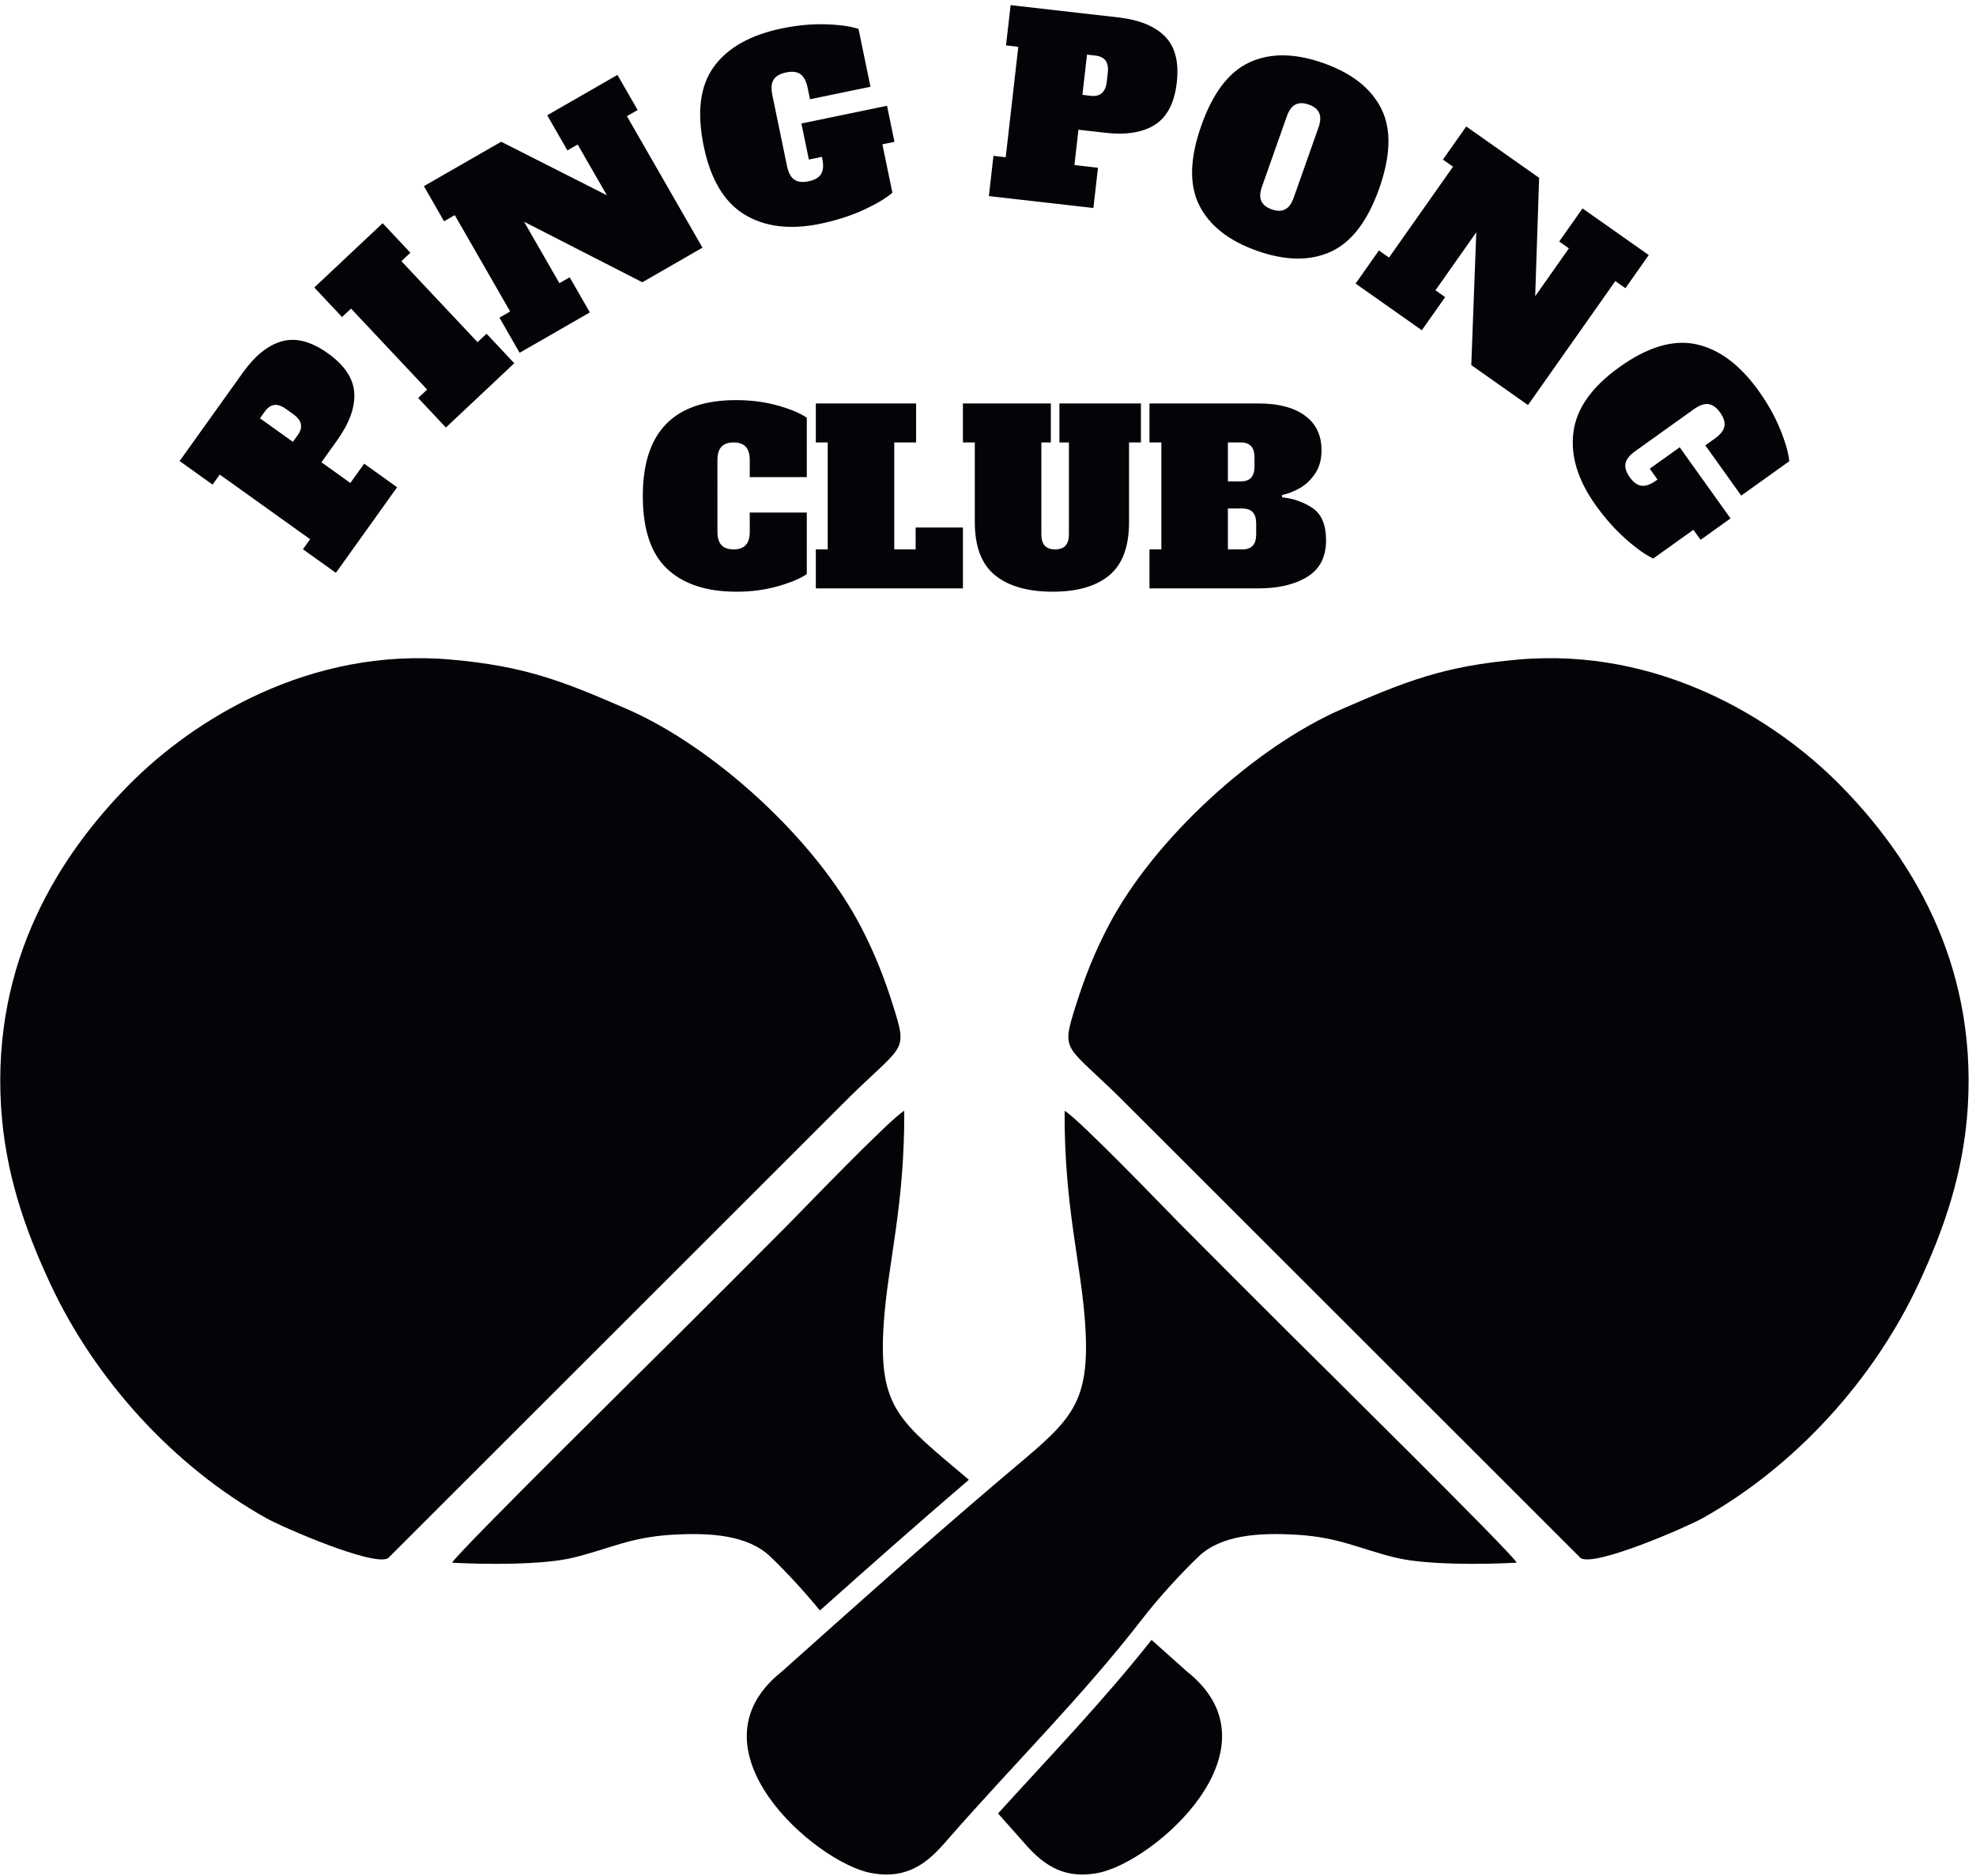 <?xml version="1.0" encoding="UTF-8" standalone="no"?>
<!-- Created with Inkscape (http://www.inkscape.org/) -->

<svg
   version="1.1"
   id="svg1"
   width="553.333"
   height="525.333"
   viewBox="0 0 553.333 525.333"
   sodipodi:docname="TENNIS DE TABLE 1.eps"
   xmlns:inkscape="http://www.inkscape.org/namespaces/inkscape"
   xmlns:sodipodi="http://sodipodi.sourceforge.net/DTD/sodipodi-0.dtd"
   xmlns="http://www.w3.org/2000/svg"
   xmlns:svg="http://www.w3.org/2000/svg">
  <defs
     id="defs1" />
  <sodipodi:namedview
     id="namedview1"
     pagecolor="#ffffff"
     bordercolor="#000000"
     borderopacity="0.25"
     inkscape:showpageshadow="2"
     inkscape:pageopacity="0.0"
     inkscape:pagecheckerboard="0"
     inkscape:deskcolor="#d1d1d1">
    <inkscape:page
       x="0"
       y="0"
       inkscape:label="1"
       id="page1"
       width="553.333"
       height="525.333"
       margin="0"
       bleed="0" />
  </sodipodi:namedview>
  <g
     id="g1"
     inkscape:groupmode="layer"
     inkscape:label="1">
    <path
       id="path1"
       d="m 951.906,660.34 c 9.856,19.797 420.924,425.33 472.154,476.35 81.11,80.79 157.31,157.02 237.92,238.06 19.16,19.27 214.44,222.3 241.91,236.85 0.89,-203.01 -34.94,-321.13 -43.33,-449.2 -11.74,-179.318 34.48,-204.502 178.4,-326.712 l 0.95,-0.797 c -105.66,-90.473 -209.83,-182.629 -313.66,-275.176 -31.79,39.105 -71.73,82.433 -104.67,113.75 -47.59,45.234 -126.42,50.625 -208.01,45.594 -87.27,-5.379 -129.54,-29.11 -205.63,-47.903 -63.86,-15.761 -185.93,-14.679 -256.034,-10.816 z M 2420.19,2793.38 h 25.01 v 225.16 h -25.01 v 82.06 h 229.66 c 41.7,0 74.22,-8.51 97.57,-25.52 23.35,-17.01 35.03,-41.36 35.03,-73.05 0,-19.68 -4.67,-36.28 -14.01,-49.78 -9.34,-13.52 -20.27,-23.69 -32.78,-30.53 -12.5,-6.84 -24.6,-11.43 -36.27,-13.76 v -5 c 23.68,-2.34 45.03,-9.84 64.04,-22.52 19.02,-12.67 28.52,-35.36 28.52,-68.05 0,-35.02 -13.17,-60.62 -39.52,-76.8 -26.36,-16.18 -60.55,-24.27 -102.58,-24.27 h -229.66 z m 192.13,143.1 c 9.68,0 16.93,2.59 21.77,7.76 4.84,5.17 7.26,13.26 7.26,24.26 v 18.02 c 0,11.01 -2.42,19.1 -7.26,24.27 -4.84,5.17 -12.09,7.75 -21.77,7.75 h -27.02 v -82.06 z m 3.51,-143.1 c 9.67,0 16.92,2.58 21.76,7.76 4.84,5.16 7.26,13.25 7.26,24.26 v 22.02 c 0,11.01 -2.42,19.09 -7.26,24.27 -4.84,5.17 -12.09,7.75 -21.76,7.75 h -30.53 v -86.06 z m -399.29,-89.07 c -52.38,0 -92.82,11.51 -121.34,34.53 -28.52,23.02 -42.78,60.37 -42.78,112.08 v 167.62 h -25.02 v 82.06 h 185.13 v -82.06 h -20.01 V 2825.4 c 0,-11.01 2.42,-19.1 7.26,-24.26 4.83,-5.18 12.09,-7.76 21.76,-7.76 9.67,0 16.93,2.58 21.76,7.76 4.84,5.16 7.26,13.25 7.26,24.26 v 193.14 h -20.01 v 82.06 h 171.62 v -82.06 h -25.02 v -167.62 c 0,-51.71 -13.84,-89.06 -41.53,-112.08 -27.68,-23.02 -67.38,-34.53 -119.08,-34.53 z m -498.86,7.01 v 82.06 h 25.02 v 225.16 h -25.02 v 82.06 h 211.15 v -82.06 h -46.03 v -225.16 h 45.03 v 46.03 h 99.57 v -128.09 z m -167.13,-7.01 c -63.04,0 -111.66,16.01 -145.85,48.04 -34.19,32.02 -51.29,83.22 -51.29,153.61 0,134.43 65.38,201.65 196.14,201.65 31.7,0 61.13,-3.84 88.32,-11.51 27.18,-7.67 47.45,-16.18 60.79,-25.52 v -125.09 h -120.09 v 36.03 c 0,12.67 -2.83,22.01 -8.5,28.02 -5.67,6 -14.18,9 -25.52,9 -11.34,0 -19.85,-3 -25.52,-9 -5.67,-6.01 -8.5,-15.35 -8.5,-28.02 V 2830.4 c 0,-12.67 2.83,-22.01 8.5,-28.01 5.67,-6.01 14.18,-9.01 25.52,-9.01 11.34,0 19.85,3 25.52,9.01 5.67,6 8.5,15.34 8.5,28.01 v 40.53 h 120.09 v -129.59 c -13.68,-9.34 -33.94,-17.84 -60.79,-25.52 -26.85,-7.67 -55.96,-11.51 -87.32,-11.51 z m 2030.02,109.21 -15.12,21.14 -84.59,-60.49 c -15.92,7.36 -35.15,20.99 -57.68,40.88 -22.54,19.9 -43.69,43.65 -63.45,71.29 -37.71,52.72 -53.36,103.96 -46.96,153.71 6.39,49.75 38.63,95.39 96.71,136.93 59.5,42.55 113.41,58.63 161.75,48.23 48.34,-10.38 92.27,-43.21 131.8,-98.46 19.16,-26.79 34.28,-53.91 45.38,-81.34 11.1,-27.43 17.36,-49.59 18.78,-66.48 l -101.08,-72.29 -75.62,105.74 19.87,14.21 c 11.85,8.47 18.61,17.04 20.3,25.7 1.69,8.67 -1.3,18.36 -8.96,29.07 -7.66,10.71 -15.87,16.68 -24.61,17.88 -8.75,1.2 -19.04,-2.43 -30.89,-10.9 l -123.49,-88.32 c -11.84,-8.47 -18.6,-17.04 -20.29,-25.7 -1.69,-8.66 1.3,-18.36 8.96,-29.07 7.66,-10.71 15.87,-16.68 24.61,-17.87 8.75,-1.21 19.04,2.42 30.89,10.89 l 2.95,2.12 -16.33,22.84 63.02,45.06 107.07,-149.71 z m -248.61,697.64 139.43,-98.21 -49.12,-69.72 -21.25,14.98 -183.86,-261 -119.45,84.15 10.51,279.44 -85.94,-121.99 20.4,-14.37 -49.11,-69.71 -139.42,98.22 49.11,69.71 21.26,-14.97 134.75,191.28 -21.25,14.97 49.1,69.71 153.45,-108.1 -8.28,-249.21 70.97,100.75 -20.41,14.37 z m -685.17,-89.28 c -59.81,21.14 -100.43,53.14 -121.86,96.01 -21.43,42.87 -19.96,98.78 4.42,167.74 24.38,68.96 58.36,113.38 101.97,133.26 43.61,19.88 95.32,19.25 155.13,-1.88 59.81,-21.14 100.43,-53.15 121.86,-96.02 21.43,-42.86 19.96,-98.78 -4.42,-167.74 -24.37,-68.96 -58.37,-113.38 -101.97,-133.26 -43.61,-19.88 -95.32,-19.25 -155.13,1.89 z m 30.84,87.26 c 11.12,-3.93 20.49,-3.93 28.12,-0.01 7.64,3.91 13.65,12.08 18.04,24.5 l 52.33,148.05 c 4.39,12.42 4.84,22.55 1.37,30.4 -3.48,7.85 -10.77,13.74 -21.88,17.67 -11.11,3.92 -20.49,3.93 -28.13,0.01 -7.62,-3.92 -13.64,-12.09 -18.03,-24.51 l -52.33,-148.05 c -4.51,-12.75 -4.99,-22.96 -1.46,-30.64 3.54,-7.69 10.86,-13.49 21.97,-17.42 z m -585.96,112.7 25.83,-2.95 26.48,232.49 -25.83,2.94 9.66,84.72 226.79,-25.83 c 44.43,-5.07 77.27,-18.49 98.51,-40.27 21.24,-21.79 29.43,-54.03 24.57,-96.73 -4.87,-42.71 -20.1,-72.29 -45.7,-88.74 -25.6,-16.44 -60.61,-22.14 -105.04,-17.08 l -56.31,6.42 -8.47,-74.4 49.59,-5.64 -9.65,-84.73 -220.08,25.07 z m 204.88,126.33 c 19.98,-2.28 31.22,7.61 33.73,29.65 l 2.12,18.59 c 1.3,11.37 -0.25,20.01 -4.64,25.91 -4.38,5.91 -11.57,9.43 -21.56,10.57 l -17.56,2 -9.66,-84.72 z m -413.26,-96.84 -25.46,-5.27 21.07,-101.83 c -13.17,-11.58 -33.42,-23.64 -60.74,-36.2 -27.31,-12.55 -57.6,-22.27 -90.87,-29.15 -63.47,-13.13 -116.66,-6.7 -159.56,19.29 -42.9,25.99 -71.58,73.95 -86.05,143.88 -14.82,71.62 -7.69,127.43 21.38,167.43 29.07,40 76.87,66.88 143.4,80.64 32.25,6.67 63.16,9.52 92.74,8.56 29.58,-0.95 52.38,-4.2 68.39,-9.74 l 25.18,-121.69 -127.3,-26.34 -4.95,23.93 c -2.95,14.26 -8.04,23.91 -15.28,28.96 -7.24,5.06 -17.31,6.25 -30.21,3.58 -12.9,-2.67 -21.67,-7.76 -26.31,-15.27 -4.64,-7.5 -5.49,-18.39 -2.54,-32.65 l 30.76,-148.68 c 2.95,-14.25 8.04,-23.91 15.29,-28.96 7.23,-5.05 17.31,-6.24 30.2,-3.57 12.9,2.67 21.68,7.75 26.31,15.27 4.65,7.51 5.49,18.39 2.55,32.64 l -0.75,3.57 -27.49,-5.69 -15.7,75.87 180.25,37.29 z m -731.13,55.88 147.87,84.98 42.49,-73.93 -22.54,-12.96 159.07,-276.8 -126.67,-72.8 -248.94,127.41 74.36,-129.39 21.64,12.44 42.49,-73.93 -147.87,-84.98 -42.49,73.93 22.54,12.96 -116.587,202.86 -22.543,-12.95 -42.484,73.93 162.734,93.53 222.47,-112.64 -61.41,106.84 -21.64,-12.43 z m -213.34,-657.29 -58.406,62.13 18.938,17.81 -160.27,170.46 -18.941,-17.8 -58.411,62.12 143.954,135.35 58.41,-62.13 -18.942,-17.81 160.278,-170.47 18.94,17.81 58.41,-62.13 z m -300.953,-256.26 15.121,21.14 -190.32,136.11 -15.121,-21.14 -69.363,49.61 132.785,185.66 c 26.011,36.37 53.699,58.55 83.062,66.53 29.36,7.98 61.52,-0.53 96.481,-25.54 34.961,-25 53.41,-52.69 55.347,-83.05 1.942,-30.36 -10.101,-63.73 -36.113,-100.1 l -32.969,-46.1 60.903,-43.56 29.035,40.6 69.359,-49.6 -128.847,-180.17 z m -10.863,240.45 c 11.695,16.35 8.523,30.98 -9.524,43.89 l -15.226,10.89 c -9.301,6.65 -17.602,9.5 -24.899,8.53 -7.292,-0.96 -13.863,-5.53 -19.71,-13.71 l -10.286,-14.37 69.364,-49.61 z M 3193.46,660.34 c -9.85,19.797 -420.92,425.33 -472.15,476.35 -81.11,80.79 -157.31,157.02 -237.92,238.06 -19.16,19.27 -214.44,222.3 -241.91,236.85 -0.89,-203.01 34.94,-321.13 43.33,-449.2 11.74,-179.318 -34.47,-204.502 -178.4,-326.712 -156.35,-132.77 -307.17,-267.75 -460.2,-404.465 -205.05,-162.485 69.46,-400.817 186.56,-423.86 89.12,-17.543 132.4,35.738 167.37,75.691 135.57,154.859 278.5,295.582 405.3,459.429 33.34,43.09 80.47,94.973 118.35,130.981 47.59,45.234 126.42,50.625 208.01,45.594 87.27,-5.379 129.54,-29.11 205.63,-47.903 63.86,-15.761 185.93,-14.679 256.03,-10.816 z m 2.72,1901.1 c -157.14,-13.85 -235.9,-45.62 -369.77,-103.66 -183.2,-79.43 -397.01,-273.37 -493.14,-457.92 -28.59,-54.88 -48.88,-105.39 -68.15,-166.57 -33.03,-104.9 -22.12,-77.47 111.62,-212.72 l 951.52,-950.711 c 30.4,-18.472 222.69,65.297 256.38,84.153 194.36,108.785 360.75,290.798 455.73,495.368 51.58,111.08 94.15,230.32 102.78,371.14 18.87,307.69 -123.81,530.38 -270.3,678.24 -134.96,136.23 -378.68,288.95 -676.67,262.68 z M 2424.55,497.859 c 24.83,-22.168 49.69,-44.379 74.61,-66.636 C 2704.21,268.738 2429.7,30.406 2312.59,7.363 2223.48,-10.18 2180.2,43.102 2145.23,83.055 c -14.55,16.621 -29.19,33.078 -43.88,49.422 109.38,120.418 222.19,237.464 323.2,365.382 z M 949.195,2561.44 c 157.145,-13.85 235.895,-45.62 369.765,-103.66 183.2,-79.43 397.01,-273.37 493.15,-457.92 28.58,-54.88 48.87,-105.39 68.14,-166.57 33.03,-104.9 22.12,-77.47 -111.62,-212.72 L 817.113,669.859 C 786.707,651.387 594.422,735.156 560.73,754.012 366.367,862.797 199.984,1044.81 105.004,1249.38 53.422,1360.46 10.855,1479.7 2.219,1620.52 -16.648,1928.21 126.031,2150.9 272.52,2298.76 c 134.957,136.23 378.679,288.95 676.675,262.68"
       style="fill:#040307;fill-opacity:1;fill-rule:evenodd;stroke:none"
       transform="matrix(0.133,0,0,-0.133,0,525.333)" />
  </g>
</svg>
